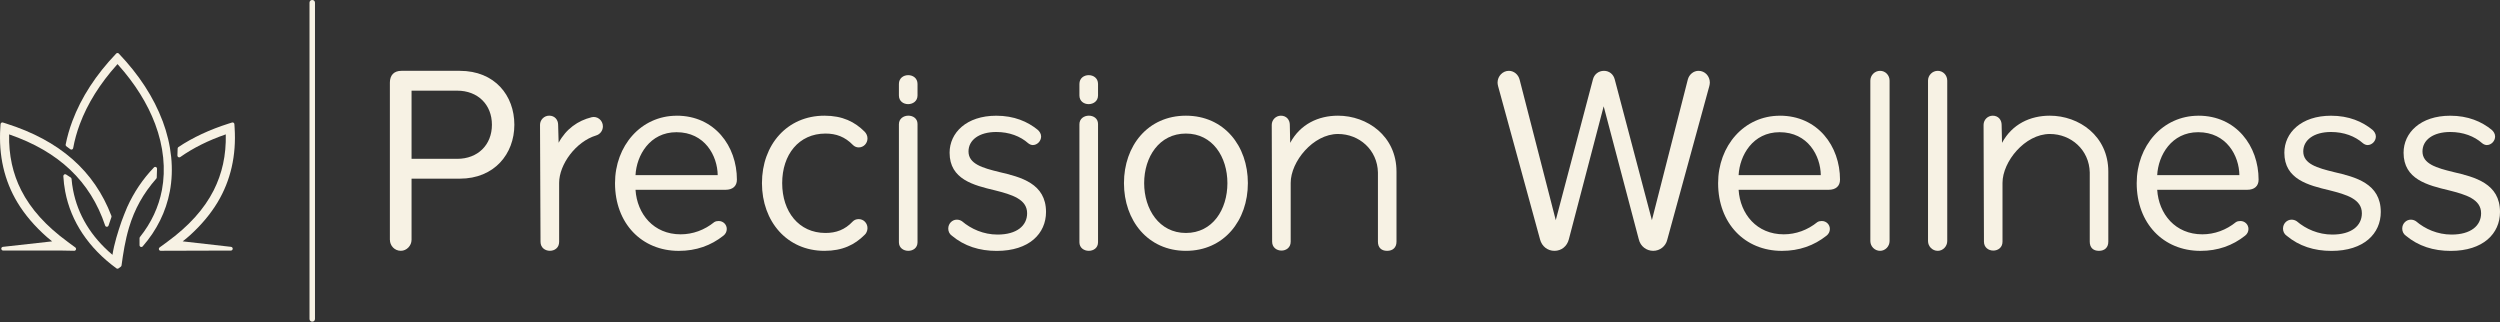<svg xmlns="http://www.w3.org/2000/svg" width="2893" height="373" viewBox="0 0 2893 373" fill="none"><rect x="0" y="0" width="2893" height="373" fill="#333333" stroke="none"/><path d="M188.179 140.094C177.883 112.672 160.825 86.403 137.446 61.95C136.665 61.146 135.272 61.146 134.49 61.95C111.111 86.403 94.019 112.672 83.757 140.094C80.393 149.072 77.777 158.154 76.01 167.167C75.84 168.005 76.18 168.844 76.825 169.333L81.413 172.721C81.99 173.14 82.738 173.245 83.417 172.966C84.063 172.686 84.573 172.092 84.675 171.359C86.34 162.137 88.956 152.775 92.422 143.517C101.291 119.833 115.699 96.778 135.238 75.014L135.985 74.176L136.733 75.014C156.237 96.778 170.645 119.833 179.548 143.517C189.266 169.403 191.951 195.777 187.397 219.775C183.626 239.582 175.063 257.922 161.946 274.27C161.64 274.655 161.47 275.144 161.47 275.633V283.702C161.47 284.576 162.014 285.379 162.796 285.693C163.033 285.798 163.305 285.833 163.543 285.833C164.121 285.833 164.699 285.589 165.106 285.134C181.485 266.341 192.053 244.962 196.504 221.627C201.431 195.847 198.543 167.656 188.213 140.094H188.179Z" fill="#F7F2E4"></path><path d="M181.383 205.243L181.723 195.323C181.723 194.449 181.247 193.646 180.465 193.296C179.684 192.947 178.766 193.122 178.155 193.751C165.412 206.99 154.98 222.43 147.165 239.722C144.786 245.311 142.645 250.726 140.742 255.931C136.461 268.402 132.213 281.711 130.14 294.881C105.403 273.921 90.044 248.63 84.539 219.81C83.757 215.653 83.146 211.357 82.806 207.025C82.738 206.361 82.398 205.767 81.854 205.418L76.486 201.925C75.806 201.506 74.99 201.471 74.311 201.925C73.631 202.344 73.257 203.078 73.291 203.881C73.631 209.89 74.345 215.863 75.466 221.697C82.058 256.35 102.582 287.091 134.762 310.565C135.102 310.81 135.543 310.95 135.985 310.95C136.427 310.95 136.835 310.81 137.174 310.565C138.058 309.902 138.941 309.273 139.825 308.574C140.267 308.225 140.572 307.736 140.64 307.142C142.543 293.099 144.888 278.078 149.305 263.302C155.728 241.923 165.752 223.932 180.873 206.676C181.213 206.291 181.383 205.837 181.417 205.313L181.383 205.243Z" fill="#F7F2E4"></path><path d="M78.592 280.034C53.277 261.555 35.607 241.958 24.529 220.125C19.67 210.553 16.034 200.353 13.724 189.803C11.345 179.009 10.292 167.446 10.563 155.499C68.228 175.376 104.553 209.889 121.679 260.996C121.951 261.869 122.631 262.358 123.65 262.428C124.534 262.428 125.315 261.834 125.621 260.961C126.674 257.747 127.762 254.499 128.917 251.32C129.087 250.831 129.087 250.272 128.917 249.783C108.937 197.558 69.112 162.626 7.199 142.993L3.326 141.771C2.714 141.561 2.068 141.666 1.525 142.05C1.015 142.435 0.675 143.028 0.641 143.657L0.369 147.814C-1.703 179.917 4.957 208.981 20.112 234.203C28.573 248.281 40.059 261.764 54.262 274.305C55.893 275.772 57.66 277.17 59.393 278.532L60.345 279.301L3.326 285.658C2.238 285.763 1.423 286.776 1.491 287.894C1.559 289.012 2.476 289.92 3.564 289.92H70.607L85.898 290.2H85.932C86.816 290.2 87.631 289.606 87.903 288.733C88.175 287.824 87.903 286.881 87.121 286.322L78.558 280.069L78.592 280.034Z" fill="#F7F2E4"></path><path d="M267.455 285.658L211.422 279.301L212.883 278.113C215.363 276.122 217.878 274.061 220.222 271.93C233.203 260.088 243.805 247.372 251.756 234.168C266.912 208.981 273.572 179.917 271.499 147.814L271.227 143.657C271.193 142.993 270.853 142.4 270.344 142.05C269.834 141.666 269.154 141.561 268.543 141.771L264.669 142.993C242.616 149.98 223.043 159.132 206.528 170.136C205.951 170.52 205.611 171.149 205.577 171.848L205.305 179.917C205.305 180.721 205.679 181.489 206.392 181.874C207.072 182.258 207.922 182.223 208.567 181.769C223.451 171.254 241.188 162.416 261.271 155.499C261.543 167.481 260.489 179.009 258.111 189.838C255.8 200.388 252.164 210.553 247.339 220.16C236.261 241.993 218.591 261.59 193.276 280.069L184.713 286.322C183.965 286.881 183.66 287.859 183.931 288.733C184.203 289.606 185.019 290.2 185.902 290.2H185.936L267.217 289.955C268.339 289.955 269.222 289.082 269.29 287.929C269.358 286.811 268.543 285.798 267.455 285.693V285.658Z" fill="#F7F2E4"></path><path d="M358.148 323.525V369.042C358.148 373.234 364.502 373.269 364.502 369.042V3.157C364.502 -1.035 358.148 -1.07 358.148 3.157V323.559V323.525Z" fill="#F7F2E4"></path><path d="M1896.42 276.995L1855.78 123.011L1815.45 276.995C1813.38 285.029 1806.85 290.269 1798.83 290.269C1790.81 290.269 1784.29 285.029 1782.21 277.309L1733.56 99.572C1733.25 98.349 1732.98 96.812 1732.98 95.554C1732.98 88.149 1738.92 81.966 1746.03 81.966C1751.97 81.966 1757 86.297 1758.5 92.166L1800.33 254.777L1843.35 91.852C1844.84 85.983 1849.87 81.966 1856.09 81.966C1862.31 81.966 1867.06 85.983 1868.56 91.852L1911.58 254.777L1953.1 92.166C1954.6 86.297 1959.63 81.966 1965.57 81.966C1972.98 81.966 1978.62 88.149 1978.62 95.554C1978.62 96.777 1978.32 98.349 1978.04 99.572L1929.38 277.309C1927.62 285.029 1920.79 290.269 1913.07 290.269C1905.36 290.269 1898.22 285.029 1896.46 276.995H1896.42Z" fill="#F7F2E4"></path><path d="M2164.36 278.986V93.249C2164.36 87.136 2169.39 81.966 2175.64 81.966C2181.89 81.966 2186.62 87.136 2186.62 93.249V278.986C2186.62 285.099 2181.59 290.269 2175.64 290.269C2169.42 290.269 2164.36 285.099 2164.36 278.986Z" fill="#F7F2E4"></path><path d="M2231.1 278.986V93.249C2231.1 87.136 2236.13 81.966 2242.38 81.966C2248.63 81.966 2253.35 87.136 2253.35 93.249V278.986C2253.35 285.099 2248.32 290.269 2242.38 290.269C2236.16 290.269 2231.1 285.099 2231.1 278.986Z" fill="#F7F2E4"></path><path d="M2059.63 133.875C2103.43 133.875 2129.26 169.053 2129.26 207.898C2129.26 215.304 2124.47 219.635 2116.04 219.635H2011.92C2013.72 247.721 2032.92 271.161 2064.12 271.161C2078.22 271.161 2091.71 266.235 2103.13 256.978C2104.62 256.07 2106.42 255.756 2108.22 255.756C2113.32 255.756 2117.53 259.773 2117.53 265.013C2117.53 268.087 2116.04 270.881 2113.63 272.733C2099.22 284.156 2082.13 290.304 2062.01 290.304C2019.09 290.304 1988.2 258.515 1988.2 211.95C1988.2 168.773 2018.21 133.91 2059.63 133.91V133.875ZM2011.92 202.658H2107.03C2106.73 180.441 2092.32 152.984 2059.32 152.984C2028.4 152.984 2013.11 179.812 2011.92 202.658Z" fill="#F7F2E4"></path><path d="M2544.02 133.875C2587.82 133.875 2613.65 169.053 2613.65 207.898C2613.65 215.304 2608.86 219.635 2600.43 219.635H2496.31C2498.11 247.721 2517.31 271.161 2548.51 271.161C2562.61 271.161 2576.1 266.235 2587.52 256.978C2589.01 256.07 2590.81 255.756 2592.61 255.756C2597.71 255.756 2601.92 259.773 2601.92 265.013C2601.92 268.087 2600.43 270.881 2598.02 272.733C2583.61 284.156 2566.52 290.304 2546.4 290.304C2503.48 290.304 2472.59 258.515 2472.59 211.95C2472.59 168.773 2502.6 133.91 2544.02 133.91V133.875ZM2496.31 202.658H2591.42C2591.12 180.441 2576.71 152.984 2543.72 152.984C2512.79 152.984 2497.5 179.812 2496.31 202.658Z" fill="#F7F2E4"></path><path d="M2641.92 264.349C2641.92 258.795 2646.4 254.184 2651.81 254.184C2653.91 254.184 2656.02 254.812 2657.82 256.035C2668.32 264.978 2682.73 271.44 2698.94 271.44C2721.13 271.44 2733.16 261.275 2733.16 246.778C2733.16 230.429 2715.45 225.189 2695.95 220.264C2671.35 214.395 2643.45 207.618 2643.45 176.773C2643.45 153.647 2662.95 133.91 2697.44 133.91C2718.14 133.91 2733.73 140.687 2745.46 150.259C2747.56 152.11 2749.36 154.87 2749.36 157.979C2749.36 163.219 2744.88 167.865 2739.75 167.865C2737.95 167.865 2735.84 166.957 2734.35 165.699C2725.34 157.665 2712.43 152.739 2697.44 152.739C2677.63 152.739 2665.33 161.996 2665.33 175.271C2665.33 189.768 2681.85 194.379 2700.74 199.025C2725.95 204.894 2755.04 212.299 2755.04 245.311C2755.04 270.288 2735.53 290.339 2698.02 290.339C2677.9 290.339 2660.51 284.785 2646.1 272.768C2643.38 270.916 2641.88 267.842 2641.88 264.454L2641.92 264.349Z" fill="#F7F2E4"></path><path d="M2779.88 264.349C2779.88 258.795 2784.36 254.184 2789.77 254.184C2791.87 254.184 2793.98 254.812 2795.78 256.035C2806.28 264.978 2820.69 271.44 2836.9 271.44C2859.09 271.44 2871.12 261.275 2871.12 246.778C2871.12 230.429 2853.41 225.189 2833.91 220.264C2809.31 214.395 2781.41 207.618 2781.41 176.773C2781.41 153.647 2800.91 133.91 2835.4 133.91C2856.1 133.91 2871.69 140.687 2883.42 150.259C2885.52 152.11 2887.33 154.87 2887.33 157.979C2887.33 163.219 2882.84 167.865 2877.71 167.865C2875.91 167.865 2873.8 166.957 2872.31 165.699C2863.3 157.665 2850.39 152.739 2835.4 152.739C2815.59 152.739 2803.29 161.996 2803.29 175.271C2803.29 189.768 2819.81 194.379 2838.7 199.025C2863.91 204.894 2893 212.299 2893 245.311C2893 270.288 2873.5 290.339 2835.98 290.339C2815.86 290.339 2798.47 284.785 2784.06 272.768C2781.34 270.916 2779.85 267.842 2779.85 264.454L2779.88 264.349Z" fill="#F7F2E4"></path><path d="M2372.05 133.875C2349.38 133.875 2328.48 143.552 2316.73 165.315L2316.28 144.46C2316.28 138.696 2312.44 133.875 2305.99 133.875C2300.11 133.875 2295.39 138.731 2295.39 144.46L2295.83 279.649C2295.83 293.273 2317.3 293.553 2317.3 279.649V211.601C2317.3 187.008 2343.27 155.045 2372.05 155.045C2396.75 155.045 2417.65 173.489 2418.26 199.514V279.684C2418.26 286.357 2422.1 290.269 2428.86 290.269C2435.62 290.269 2439.74 286.322 2439.74 279.684V198.606C2439.74 157.28 2405.79 133.875 2372.05 133.875Z" fill="#F7F2E4"></path><path d="M1548.33 133.875C1525.66 133.875 1504.77 143.552 1493.01 165.315L1492.57 144.46C1492.57 138.696 1488.73 133.875 1482.27 133.875C1476.39 133.875 1471.67 138.731 1471.67 144.46L1472.11 279.649C1472.11 293.273 1493.59 293.553 1493.59 279.649V211.601C1493.59 187.008 1519.55 155.045 1548.33 155.045C1573.03 155.045 1593.93 173.489 1594.54 199.514V279.684C1594.54 286.357 1598.38 290.269 1605.14 290.269C1611.91 290.269 1616.02 286.322 1616.02 279.684V198.606C1616.02 157.28 1582.07 133.875 1548.33 133.875Z" fill="#F7F2E4"></path><path d="M451.169 277.519V95.624C451.169 86.926 455.995 81.966 464.456 81.966H532.111C572.581 81.966 595.212 110.54 595.212 144.355C595.212 178.17 571.97 206.745 532.111 206.745H476.247V277.519C476.247 284.33 470.504 290.234 463.878 290.234C456.64 290.234 451.203 284.33 451.203 277.519H451.169ZM529.086 104.951H476.247V183.794H529.086C552.941 183.794 569.251 167.655 569.251 144.355C569.251 121.055 552.941 104.916 529.086 104.916V104.951Z" fill="#F7F2E4"></path><path d="M783.124 133.875C826.924 133.875 852.749 169.053 852.749 207.898C852.749 215.304 847.958 219.635 839.531 219.635H735.415C737.216 247.721 756.415 271.161 787.609 271.161C801.711 271.161 815.201 266.235 826.619 256.978C828.114 256.07 829.915 255.756 831.716 255.756C836.813 255.756 841.026 259.773 841.026 265.013C841.026 268.087 839.531 270.881 837.119 272.733C822.711 284.156 805.619 290.304 785.502 290.304C742.585 290.304 711.697 258.515 711.697 211.95C711.697 168.773 741.702 133.91 783.124 133.91V133.875ZM735.415 202.658H830.526C830.221 180.441 815.813 152.984 782.818 152.984C751.896 152.984 736.605 179.812 735.415 202.658Z" fill="#F7F2E4"></path><path d="M954.045 133.875C975.045 133.875 989.147 140.967 1000.56 152.39C1002.37 154.241 1003.86 157.001 1003.86 160.11C1003.86 165.979 999.375 170.59 993.666 170.59C990.948 170.59 988.569 169.367 987.074 167.83C977.763 158.258 967.569 154.556 955.268 154.556C924.346 154.556 905.147 178.939 905.147 211.915C905.147 244.891 924.346 269.589 955.268 269.589C967.569 269.589 977.763 265.886 986.768 256.314C988.569 254.463 990.982 253.555 993.666 253.555C999.375 253.555 1003.86 258.166 1003.86 264.035C1003.86 267.109 1002.37 270.218 1000.56 271.755C989.147 283.178 975.045 290.269 954.045 290.269C910.822 290.269 881.735 256.349 881.735 211.915C881.735 167.481 910.856 133.875 954.045 133.875Z" fill="#F7F2E4"></path><path d="M1097.34 264.349C1097.34 258.795 1101.83 254.184 1107.23 254.184C1109.34 254.184 1111.44 254.812 1113.24 256.035C1123.74 264.978 1138.15 271.44 1154.36 271.44C1176.55 271.44 1188.58 261.275 1188.58 246.778C1188.58 230.429 1170.87 225.189 1151.37 220.264C1126.77 214.395 1098.87 207.618 1098.87 176.773C1098.87 153.647 1118.37 133.91 1152.86 133.91C1173.56 133.91 1189.16 140.687 1200.88 150.259C1202.99 152.11 1204.79 154.87 1204.79 157.979C1204.79 163.219 1200.3 167.865 1195.17 167.865C1193.37 167.865 1191.26 166.957 1189.77 165.699C1180.76 157.665 1167.85 152.739 1152.86 152.739C1133.05 152.739 1120.75 161.996 1120.75 175.271C1120.75 189.768 1137.27 194.379 1156.16 199.025C1181.37 204.894 1210.46 212.299 1210.46 245.311C1210.46 270.288 1190.96 290.339 1153.44 290.339C1133.33 290.339 1115.93 284.785 1101.52 272.768C1098.8 270.916 1097.31 267.842 1097.31 264.454L1097.34 264.349Z" fill="#F7F2E4"></path><path d="M1300.65 211.915C1300.65 168.738 1328.24 133.875 1372.34 133.875C1416.45 133.875 1444.04 168.738 1444.04 211.915C1444.04 255.092 1416.45 290.269 1372.34 290.269C1328.24 290.269 1300.65 255.092 1300.65 211.915ZM1420.36 211.915C1420.36 181.698 1403.27 154.556 1372.34 154.556C1341.42 154.556 1324.02 181.698 1324.02 211.915C1324.02 242.132 1341.42 269.589 1372.34 269.589C1403.27 269.589 1420.36 242.446 1420.36 211.915Z" fill="#F7F2E4"></path><path d="M1270.64 110.436C1270.64 123.71 1249.1 124.024 1249.1 110.436V97.161C1249.1 83.572 1270.64 83.572 1270.64 97.161V110.436ZM1249.1 143.796C1249.1 130.732 1270.64 130.452 1270.64 143.482V280.348C1270.64 293.692 1249.1 293.413 1249.1 280.348V143.796Z" fill="#F7F2E4"></path><path d="M684.547 135.692C668.848 139.57 655.154 149.071 646.455 165.175L645.877 144.46C645.877 138.696 642.037 133.841 635.547 133.841C629.634 133.841 624.911 138.696 624.911 144.46L625.489 279.859C625.489 293.518 647.032 293.832 647.032 279.859V211.601C647.032 190.431 666.231 163.848 689.916 156.721C694.469 155.359 697.663 151.132 697.663 146.242C697.663 139.185 691.207 134.015 684.547 135.657V135.692Z" fill="#F7F2E4"></path><path d="M1061.76 110.436C1061.76 123.71 1040.22 124.024 1040.22 110.436V97.161C1040.22 83.572 1061.76 83.572 1061.76 97.161V110.436ZM1040.22 143.796C1040.22 130.732 1061.76 130.452 1061.76 143.482V280.348C1061.76 293.692 1040.22 293.413 1040.22 280.348V143.796Z" fill="#F7F2E4"></path></svg>